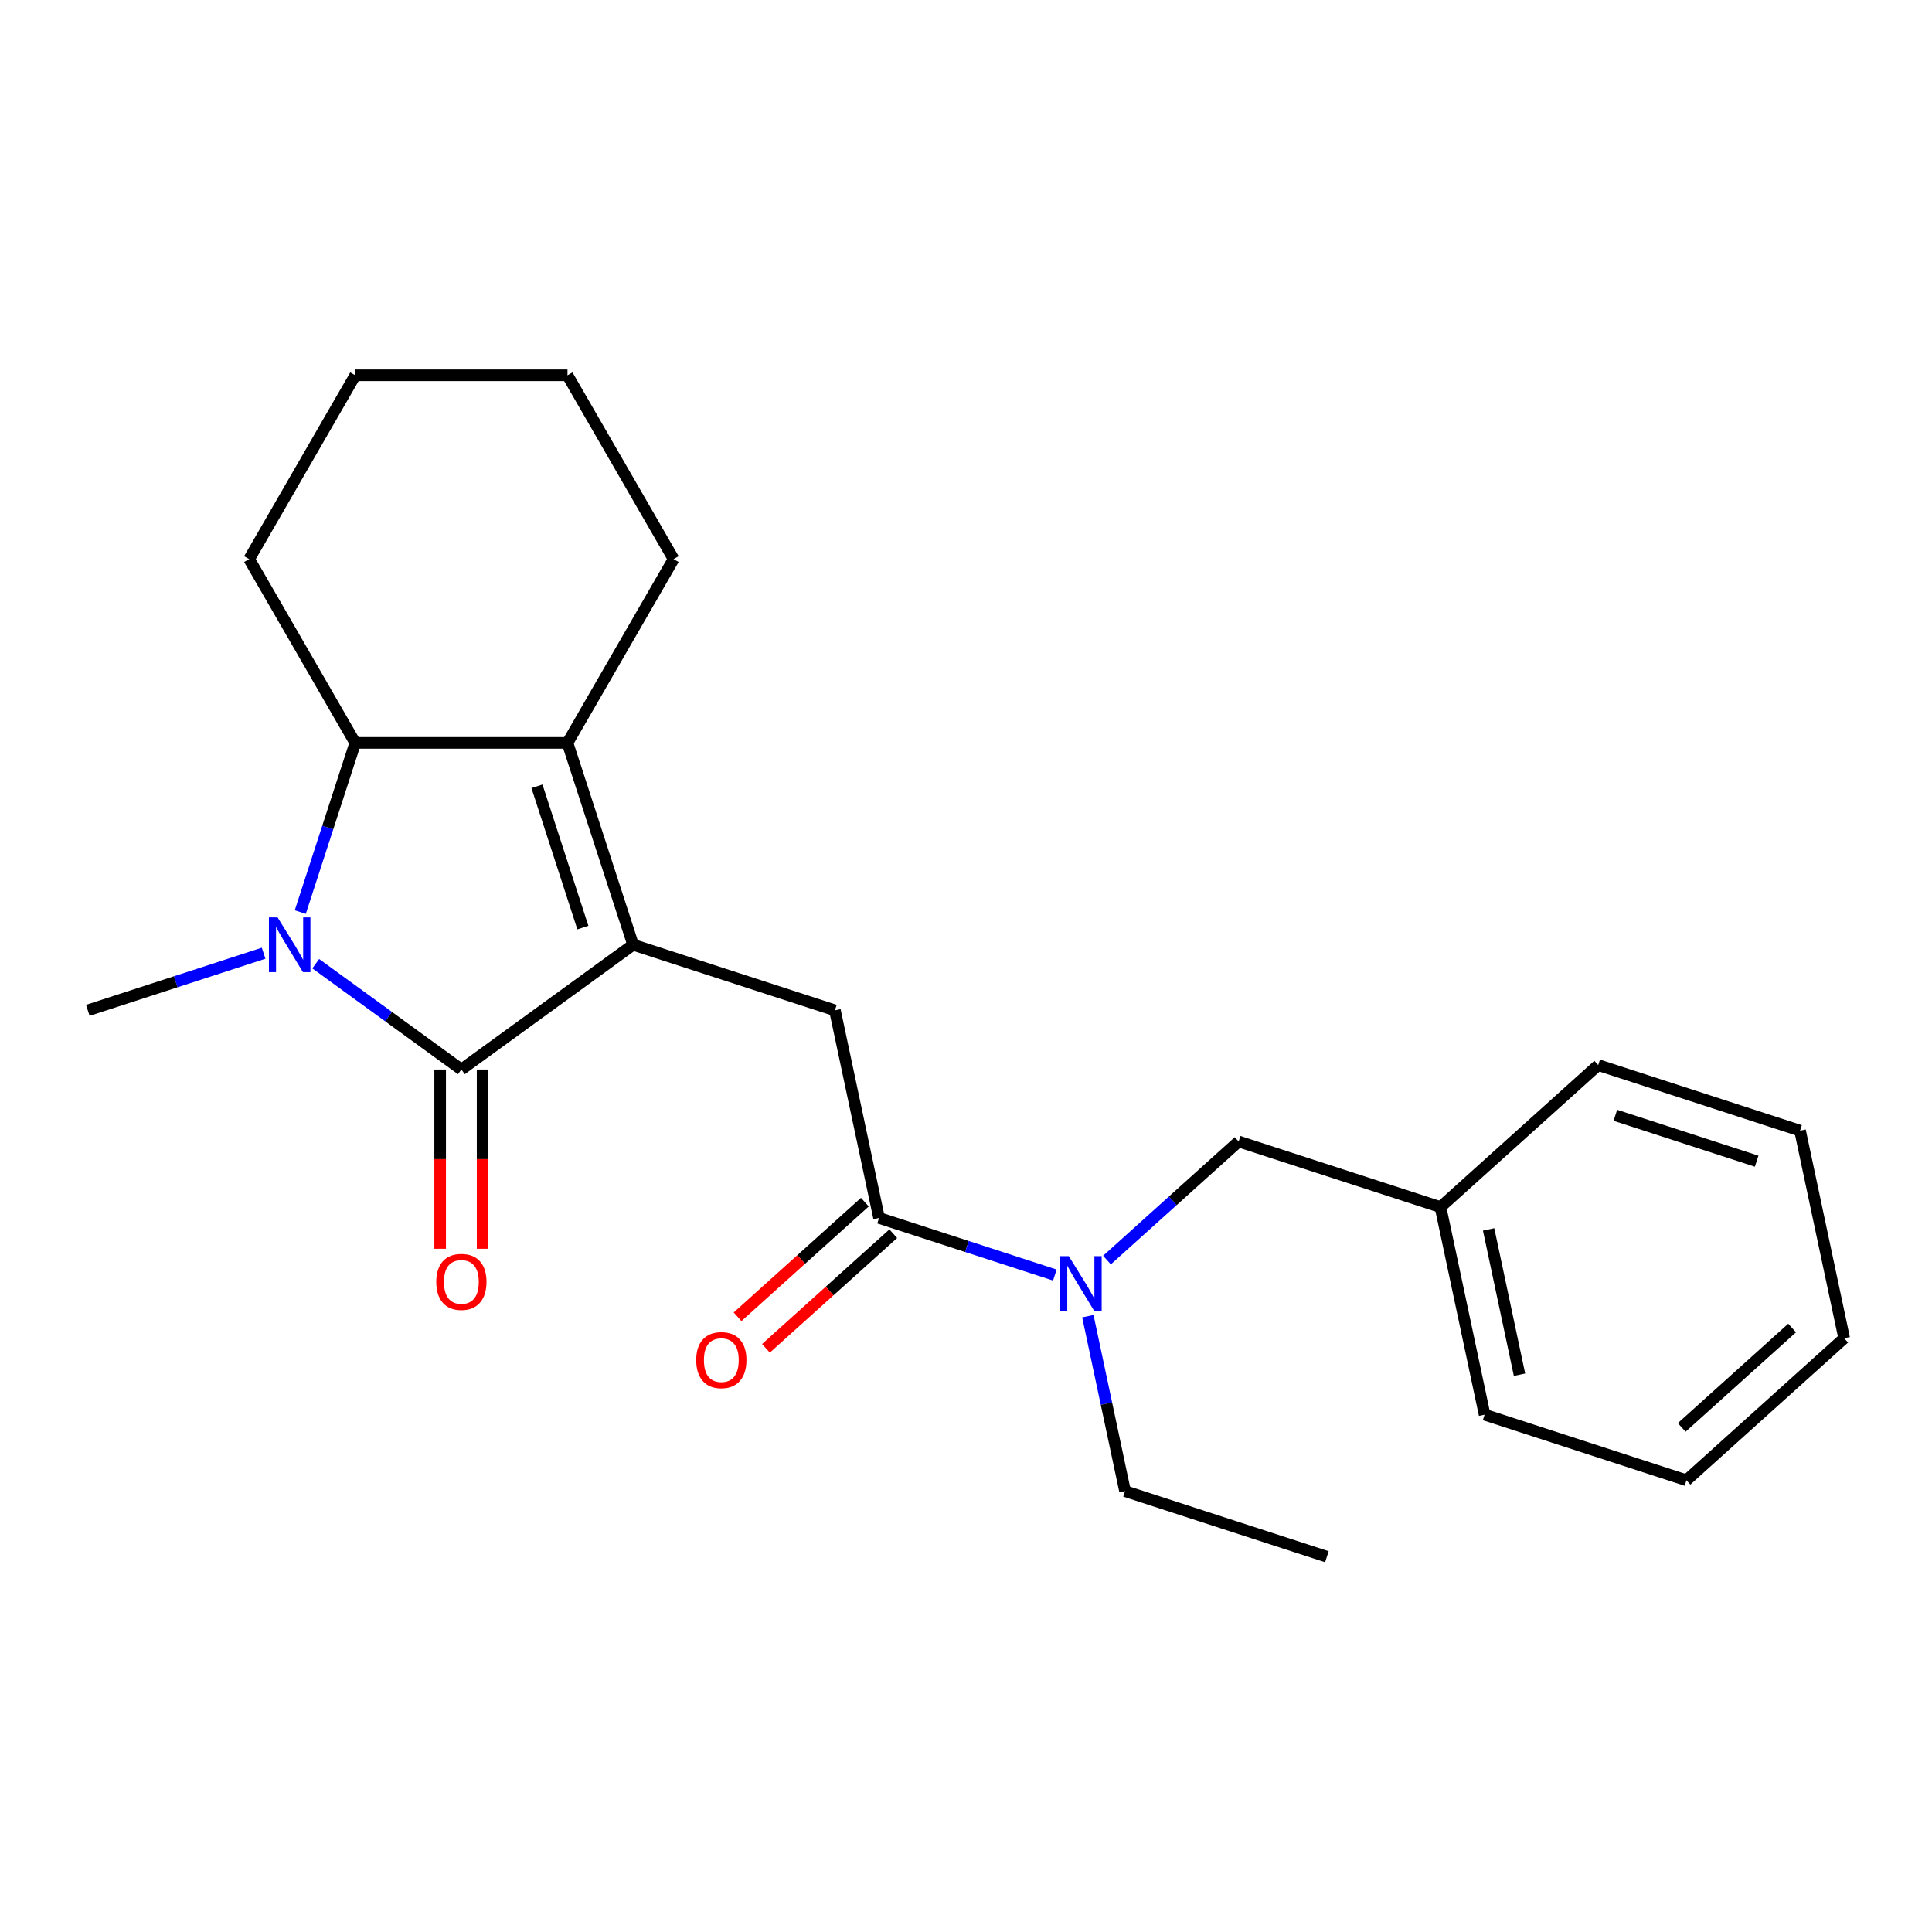 <?xml version='1.0' encoding='iso-8859-1'?>
<svg version='1.1' baseProfile='full'
              xmlns='http://www.w3.org/2000/svg'
                      xmlns:rdkit='http://www.rdkit.org/xml'
                      xmlns:xlink='http://www.w3.org/1999/xlink'
                  xml:space='preserve'
width='1000px' height='1000px' viewBox='0 0 1000 1000'>
<!-- END OF HEADER -->
<rect style='opacity:1.0;fill:#FFFFFF;stroke:none' width='1000' height='1000' x='0' y='0'> </rect>
<path class='bond-0' d='M 327.68,489.001 L 238.806,553.572' style='fill:none;fill-rule:evenodd;stroke:#000000;stroke-width:6px;stroke-linecap:butt;stroke-linejoin:miter;stroke-opacity:1' />
<path class='bond-1' d='M 327.68,489.001 L 293.733,384.524' style='fill:none;fill-rule:evenodd;stroke:#000000;stroke-width:6px;stroke-linecap:butt;stroke-linejoin:miter;stroke-opacity:1' />
<path class='bond-1' d='M 301.692,480.119 L 277.93,406.985' style='fill:none;fill-rule:evenodd;stroke:#000000;stroke-width:6px;stroke-linecap:butt;stroke-linejoin:miter;stroke-opacity:1' />
<path class='bond-2' d='M 327.68,489.001 L 432.158,522.948' style='fill:none;fill-rule:evenodd;stroke:#000000;stroke-width:6px;stroke-linecap:butt;stroke-linejoin:miter;stroke-opacity:1' />
<path class='bond-3' d='M 238.806,553.572 L 201.112,526.186' style='fill:none;fill-rule:evenodd;stroke:#000000;stroke-width:6px;stroke-linecap:butt;stroke-linejoin:miter;stroke-opacity:1' />
<path class='bond-3' d='M 201.112,526.186 L 163.418,498.8' style='fill:none;fill-rule:evenodd;stroke:#0000FF;stroke-width:6px;stroke-linecap:butt;stroke-linejoin:miter;stroke-opacity:1' />
<path class='bond-4' d='M 227.821,553.572 L 227.821,599.966' style='fill:none;fill-rule:evenodd;stroke:#000000;stroke-width:6px;stroke-linecap:butt;stroke-linejoin:miter;stroke-opacity:1' />
<path class='bond-4' d='M 227.821,599.966 L 227.821,646.36' style='fill:none;fill-rule:evenodd;stroke:#FF0000;stroke-width:6px;stroke-linecap:butt;stroke-linejoin:miter;stroke-opacity:1' />
<path class='bond-4' d='M 249.791,553.572 L 249.791,599.966' style='fill:none;fill-rule:evenodd;stroke:#000000;stroke-width:6px;stroke-linecap:butt;stroke-linejoin:miter;stroke-opacity:1' />
<path class='bond-4' d='M 249.791,599.966 L 249.791,646.36' style='fill:none;fill-rule:evenodd;stroke:#FF0000;stroke-width:6px;stroke-linecap:butt;stroke-linejoin:miter;stroke-opacity:1' />
<path class='bond-5' d='M 136.446,493.383 L 90.95,508.166' style='fill:none;fill-rule:evenodd;stroke:#0000FF;stroke-width:6px;stroke-linecap:butt;stroke-linejoin:miter;stroke-opacity:1' />
<path class='bond-5' d='M 90.95,508.166 L 45.455,522.948' style='fill:none;fill-rule:evenodd;stroke:#000000;stroke-width:6px;stroke-linecap:butt;stroke-linejoin:miter;stroke-opacity:1' />
<path class='bond-6' d='M 155.425,472.095 L 169.652,428.309' style='fill:none;fill-rule:evenodd;stroke:#0000FF;stroke-width:6px;stroke-linecap:butt;stroke-linejoin:miter;stroke-opacity:1' />
<path class='bond-6' d='M 169.652,428.309 L 183.879,384.524' style='fill:none;fill-rule:evenodd;stroke:#000000;stroke-width:6px;stroke-linecap:butt;stroke-linejoin:miter;stroke-opacity:1' />
<path class='bond-7' d='M 293.733,384.524 L 183.879,384.524' style='fill:none;fill-rule:evenodd;stroke:#000000;stroke-width:6px;stroke-linecap:butt;stroke-linejoin:miter;stroke-opacity:1' />
<path class='bond-8' d='M 293.733,384.524 L 348.66,289.387' style='fill:none;fill-rule:evenodd;stroke:#000000;stroke-width:6px;stroke-linecap:butt;stroke-linejoin:miter;stroke-opacity:1' />
<path class='bond-9' d='M 183.879,384.524 L 128.952,289.387' style='fill:none;fill-rule:evenodd;stroke:#000000;stroke-width:6px;stroke-linecap:butt;stroke-linejoin:miter;stroke-opacity:1' />
<path class='bond-10' d='M 432.158,522.948 L 454.998,630.402' style='fill:none;fill-rule:evenodd;stroke:#000000;stroke-width:6px;stroke-linecap:butt;stroke-linejoin:miter;stroke-opacity:1' />
<path class='bond-11' d='M 454.998,630.402 L 500.493,645.184' style='fill:none;fill-rule:evenodd;stroke:#000000;stroke-width:6px;stroke-linecap:butt;stroke-linejoin:miter;stroke-opacity:1' />
<path class='bond-11' d='M 500.493,645.184 L 545.989,659.967' style='fill:none;fill-rule:evenodd;stroke:#0000FF;stroke-width:6px;stroke-linecap:butt;stroke-linejoin:miter;stroke-opacity:1' />
<path class='bond-12' d='M 447.647,622.238 L 414.701,651.903' style='fill:none;fill-rule:evenodd;stroke:#000000;stroke-width:6px;stroke-linecap:butt;stroke-linejoin:miter;stroke-opacity:1' />
<path class='bond-12' d='M 414.701,651.903 L 381.756,681.567' style='fill:none;fill-rule:evenodd;stroke:#FF0000;stroke-width:6px;stroke-linecap:butt;stroke-linejoin:miter;stroke-opacity:1' />
<path class='bond-12' d='M 462.348,638.566 L 429.403,668.23' style='fill:none;fill-rule:evenodd;stroke:#000000;stroke-width:6px;stroke-linecap:butt;stroke-linejoin:miter;stroke-opacity:1' />
<path class='bond-12' d='M 429.403,668.23 L 396.457,697.894' style='fill:none;fill-rule:evenodd;stroke:#FF0000;stroke-width:6px;stroke-linecap:butt;stroke-linejoin:miter;stroke-opacity:1' />
<path class='bond-13' d='M 572.961,652.206 L 607.037,621.524' style='fill:none;fill-rule:evenodd;stroke:#0000FF;stroke-width:6px;stroke-linecap:butt;stroke-linejoin:miter;stroke-opacity:1' />
<path class='bond-13' d='M 607.037,621.524 L 641.113,590.842' style='fill:none;fill-rule:evenodd;stroke:#000000;stroke-width:6px;stroke-linecap:butt;stroke-linejoin:miter;stroke-opacity:1' />
<path class='bond-14' d='M 563.069,681.255 L 572.692,726.529' style='fill:none;fill-rule:evenodd;stroke:#0000FF;stroke-width:6px;stroke-linecap:butt;stroke-linejoin:miter;stroke-opacity:1' />
<path class='bond-14' d='M 572.692,726.529 L 582.315,771.802' style='fill:none;fill-rule:evenodd;stroke:#000000;stroke-width:6px;stroke-linecap:butt;stroke-linejoin:miter;stroke-opacity:1' />
<path class='bond-15' d='M 641.113,590.842 L 745.59,624.789' style='fill:none;fill-rule:evenodd;stroke:#000000;stroke-width:6px;stroke-linecap:butt;stroke-linejoin:miter;stroke-opacity:1' />
<path class='bond-16' d='M 348.66,289.387 L 293.733,194.251' style='fill:none;fill-rule:evenodd;stroke:#000000;stroke-width:6px;stroke-linecap:butt;stroke-linejoin:miter;stroke-opacity:1' />
<path class='bond-17' d='M 745.59,624.789 L 768.43,732.242' style='fill:none;fill-rule:evenodd;stroke:#000000;stroke-width:6px;stroke-linecap:butt;stroke-linejoin:miter;stroke-opacity:1' />
<path class='bond-17' d='M 770.507,636.339 L 786.495,711.556' style='fill:none;fill-rule:evenodd;stroke:#000000;stroke-width:6px;stroke-linecap:butt;stroke-linejoin:miter;stroke-opacity:1' />
<path class='bond-18' d='M 745.59,624.789 L 827.228,551.282' style='fill:none;fill-rule:evenodd;stroke:#000000;stroke-width:6px;stroke-linecap:butt;stroke-linejoin:miter;stroke-opacity:1' />
<path class='bond-19' d='M 128.952,289.387 L 183.879,194.251' style='fill:none;fill-rule:evenodd;stroke:#000000;stroke-width:6px;stroke-linecap:butt;stroke-linejoin:miter;stroke-opacity:1' />
<path class='bond-20' d='M 582.315,771.802 L 686.793,805.749' style='fill:none;fill-rule:evenodd;stroke:#000000;stroke-width:6px;stroke-linecap:butt;stroke-linejoin:miter;stroke-opacity:1' />
<path class='bond-21' d='M 768.43,732.242 L 872.908,766.189' style='fill:none;fill-rule:evenodd;stroke:#000000;stroke-width:6px;stroke-linecap:butt;stroke-linejoin:miter;stroke-opacity:1' />
<path class='bond-22' d='M 827.228,551.282 L 931.705,585.229' style='fill:none;fill-rule:evenodd;stroke:#000000;stroke-width:6px;stroke-linecap:butt;stroke-linejoin:miter;stroke-opacity:1' />
<path class='bond-22' d='M 836.11,577.269 L 909.244,601.032' style='fill:none;fill-rule:evenodd;stroke:#000000;stroke-width:6px;stroke-linecap:butt;stroke-linejoin:miter;stroke-opacity:1' />
<path class='bond-23' d='M 293.733,194.251 L 183.879,194.251' style='fill:none;fill-rule:evenodd;stroke:#000000;stroke-width:6px;stroke-linecap:butt;stroke-linejoin:miter;stroke-opacity:1' />
<path class='bond-24' d='M 872.908,766.189 L 954.545,692.682' style='fill:none;fill-rule:evenodd;stroke:#000000;stroke-width:6px;stroke-linecap:butt;stroke-linejoin:miter;stroke-opacity:1' />
<path class='bond-24' d='M 870.452,738.836 L 927.598,687.381' style='fill:none;fill-rule:evenodd;stroke:#000000;stroke-width:6px;stroke-linecap:butt;stroke-linejoin:miter;stroke-opacity:1' />
<path class='bond-25' d='M 931.705,585.229 L 954.545,692.682' style='fill:none;fill-rule:evenodd;stroke:#000000;stroke-width:6px;stroke-linecap:butt;stroke-linejoin:miter;stroke-opacity:1' />
<path  class='atom-2' d='M 143.672 474.841
L 152.952 489.841
Q 153.872 491.321, 155.352 494.001
Q 156.832 496.681, 156.912 496.841
L 156.912 474.841
L 160.672 474.841
L 160.672 503.161
L 156.792 503.161
L 146.832 486.761
Q 145.672 484.841, 144.432 482.641
Q 143.232 480.441, 142.872 479.761
L 142.872 503.161
L 139.192 503.161
L 139.192 474.841
L 143.672 474.841
' fill='#0000FF'/>
<path  class='atom-7' d='M 553.215 650.189
L 562.495 665.189
Q 563.415 666.669, 564.895 669.349
Q 566.375 672.029, 566.455 672.189
L 566.455 650.189
L 570.215 650.189
L 570.215 678.509
L 566.335 678.509
L 556.375 662.109
Q 555.215 660.189, 553.975 657.989
Q 552.775 655.789, 552.415 655.109
L 552.415 678.509
L 548.735 678.509
L 548.735 650.189
L 553.215 650.189
' fill='#0000FF'/>
<path  class='atom-8' d='M 225.806 663.506
Q 225.806 656.706, 229.166 652.906
Q 232.526 649.106, 238.806 649.106
Q 245.086 649.106, 248.446 652.906
Q 251.806 656.706, 251.806 663.506
Q 251.806 670.386, 248.406 674.306
Q 245.006 678.186, 238.806 678.186
Q 232.566 678.186, 229.166 674.306
Q 225.806 670.426, 225.806 663.506
M 238.806 674.986
Q 243.126 674.986, 245.446 672.106
Q 247.806 669.186, 247.806 663.506
Q 247.806 657.946, 245.446 655.146
Q 243.126 652.306, 238.806 652.306
Q 234.486 652.306, 232.126 655.106
Q 229.806 657.906, 229.806 663.506
Q 229.806 669.226, 232.126 672.106
Q 234.486 674.986, 238.806 674.986
' fill='#FF0000'/>
<path  class='atom-9' d='M 360.36 703.989
Q 360.36 697.189, 363.72 693.389
Q 367.08 689.589, 373.36 689.589
Q 379.64 689.589, 383 693.389
Q 386.36 697.189, 386.36 703.989
Q 386.36 710.869, 382.96 714.789
Q 379.56 718.669, 373.36 718.669
Q 367.12 718.669, 363.72 714.789
Q 360.36 710.909, 360.36 703.989
M 373.36 715.469
Q 377.68 715.469, 380 712.589
Q 382.36 709.669, 382.36 703.989
Q 382.36 698.429, 380 695.629
Q 377.68 692.789, 373.36 692.789
Q 369.04 692.789, 366.68 695.589
Q 364.36 698.389, 364.36 703.989
Q 364.36 709.709, 366.68 712.589
Q 369.04 715.469, 373.36 715.469
' fill='#FF0000'/>
</svg>
